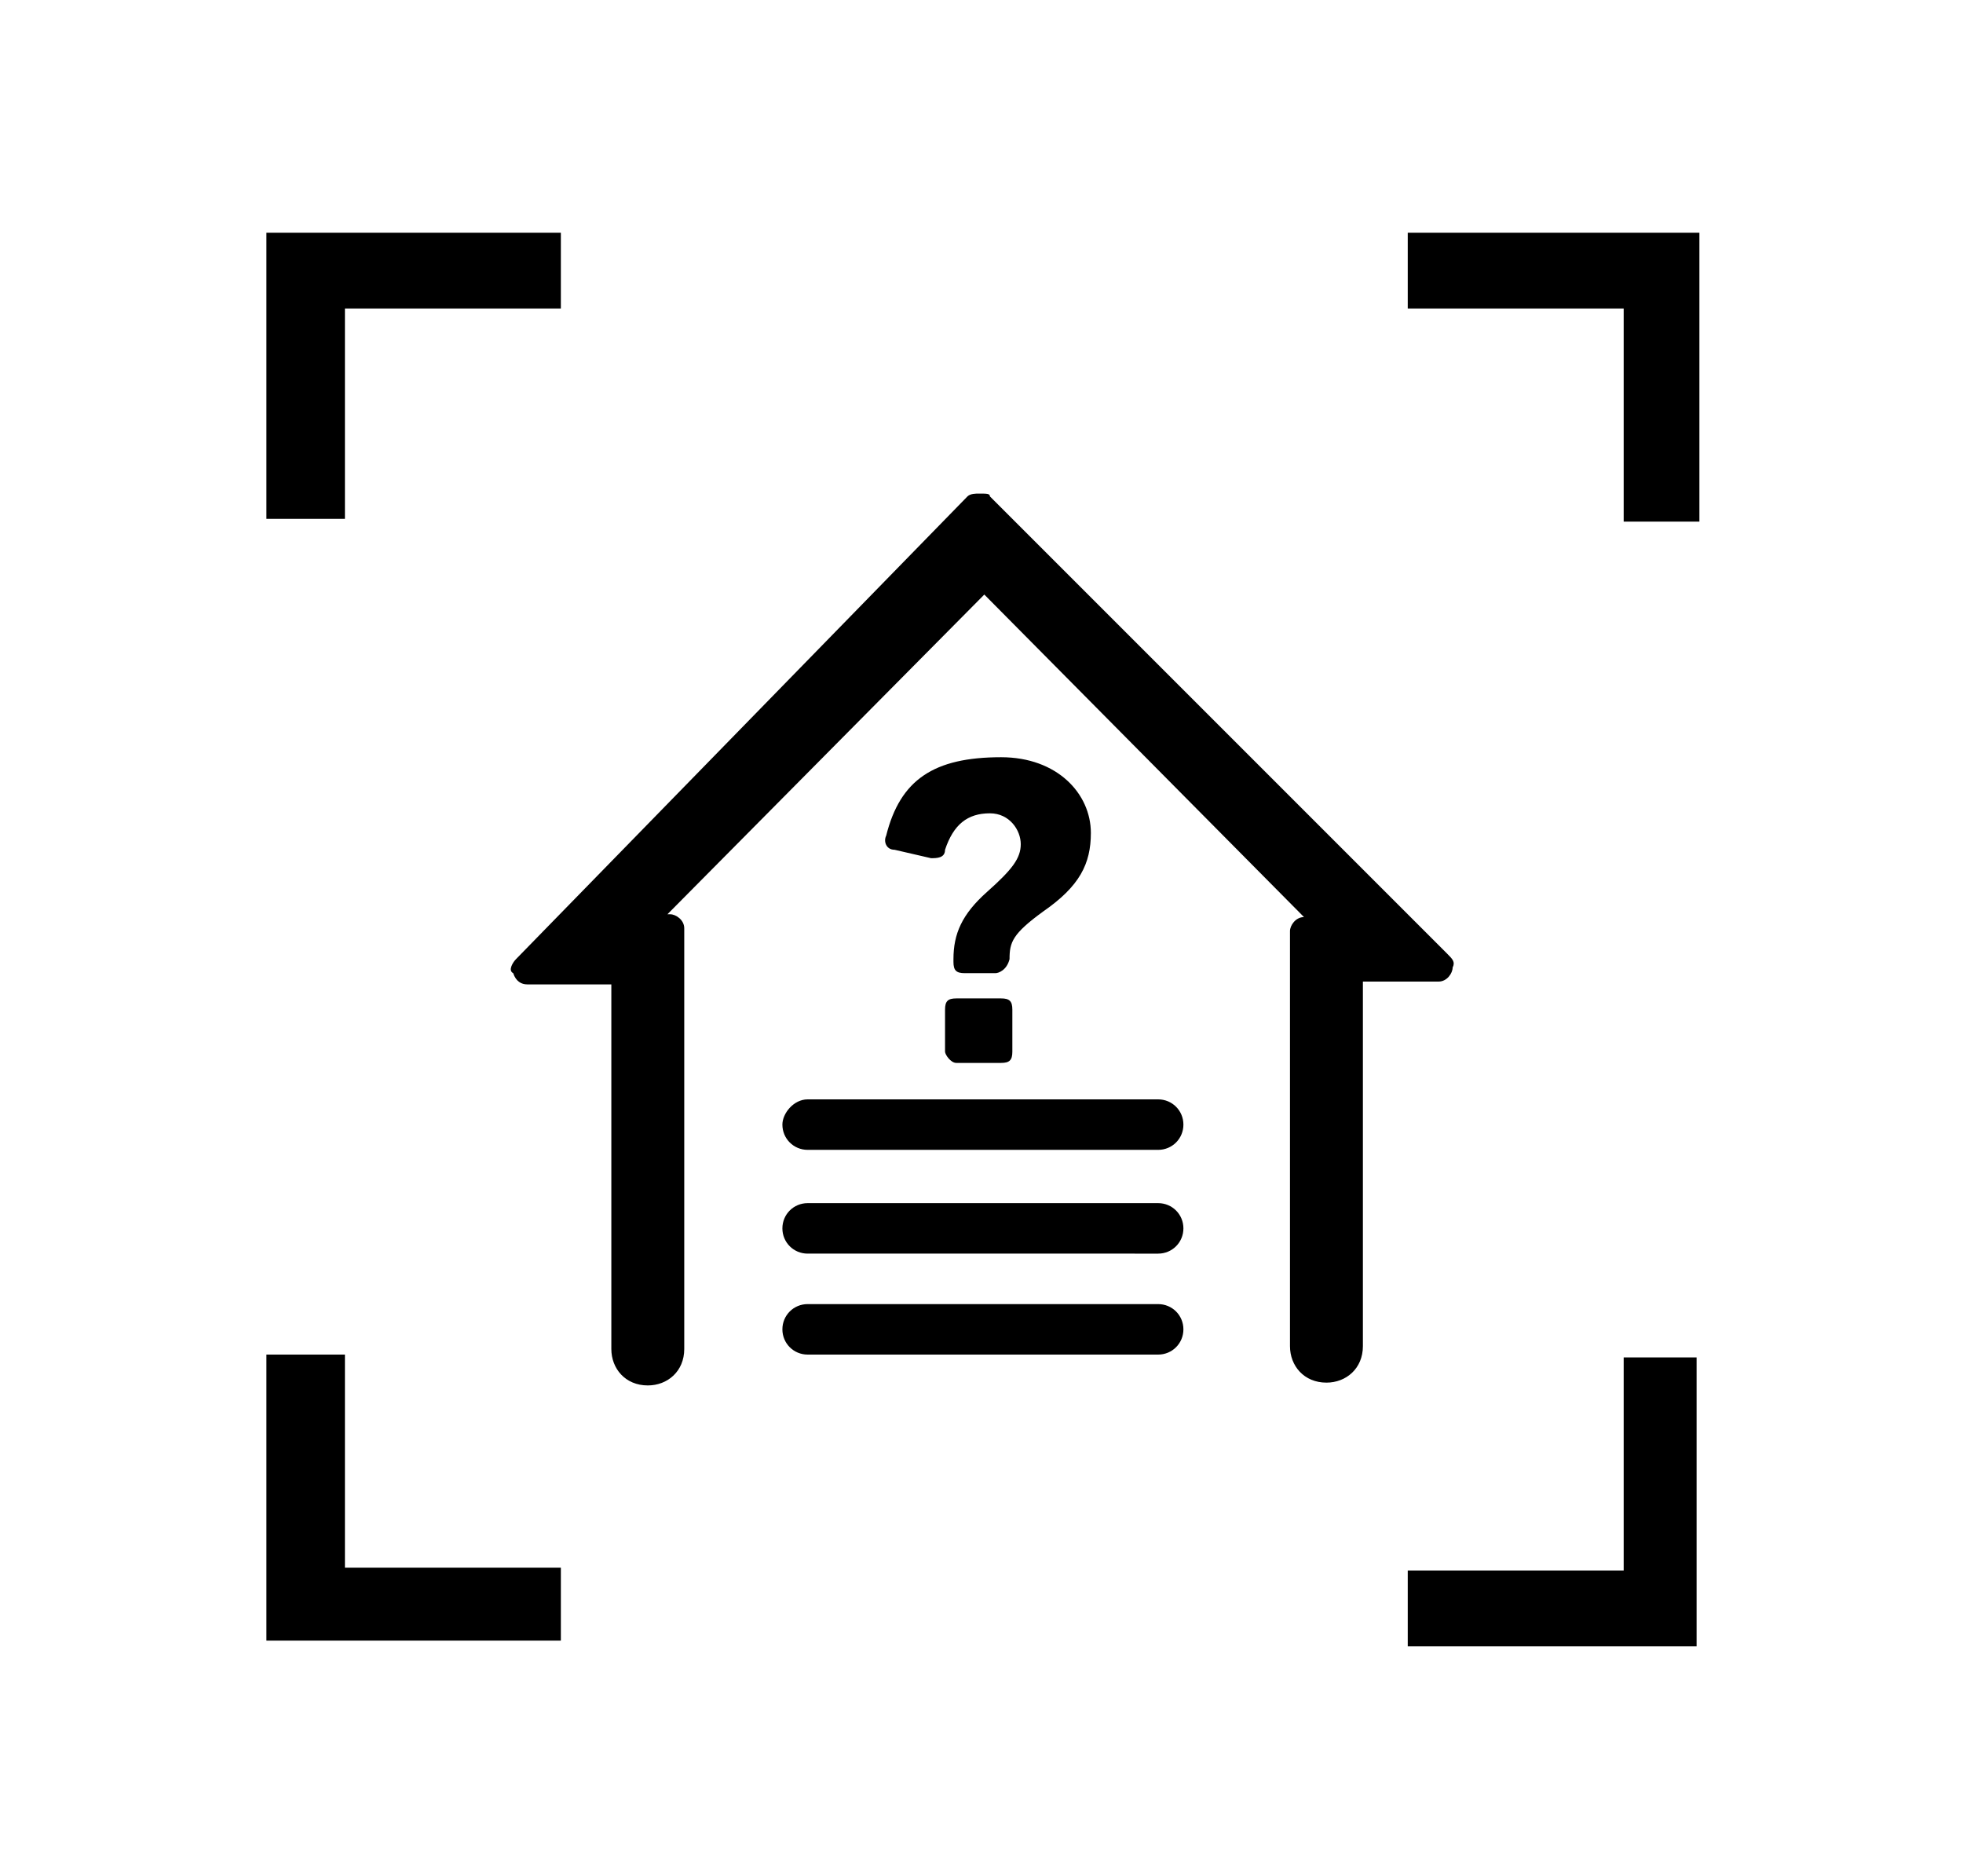 <?xml version="1.0" encoding="utf-8"?>
<!-- Generator: Adobe Illustrator 26.3.1, SVG Export Plug-In . SVG Version: 6.00 Build 0)  -->
<svg version="1.1" id="图层_1" xmlns="http://www.w3.org/2000/svg" xmlns:xlink="http://www.w3.org/1999/xlink" x="0px" y="0px"
	 viewBox="0 0 70 66.9" style="enable-background:new 0 0 70 66.9;" xml:space="preserve">
<g>
	<path d="M50.2,11h7.7v7.6h2.7V8.3H50.2L50.2,11z M57.9,48.4v7.6h-7.7v2.7h10.3V48.4H57.9z M12.3,18.5V11H20V8.3H9.5v10.2H12.3z
		 M20,55.9h-7.7v-7.6H9.5v10.2H20V55.9z"/>
	<path d="M51.6,34L35.3,17.7c0-0.1-0.1-0.1-0.4-0.1c-0.1,0-0.3,0-0.4,0.1L18.4,34.2c-0.1,0.1-0.3,0.4-0.1,0.5
		c0.1,0.3,0.3,0.4,0.5,0.4h3v13c0,0.7,0.5,1.3,1.3,1.3c0.7,0,1.3-0.5,1.3-1.3v-15c0-0.3-0.3-0.5-0.5-0.5h-0.1l11.3-11.4l11.4,11.5
		c-0.3,0-0.5,0.3-0.5,0.5v14.8c0,0.7,0.5,1.3,1.3,1.3c0.7,0,1.3-0.5,1.3-1.3v-13h2.7c0.3,0,0.5-0.3,0.5-0.5
		C51.9,34.3,51.8,34.2,51.6,34z"/>
	<path d="M28.8,46.5h12.5c0.5,0,0.9,0.4,0.9,0.9c0,0.5-0.4,0.9-0.9,0.9H28.8c-0.5,0-0.9-0.4-0.9-0.9C27.9,46.9,28.3,46.5,28.8,46.5z
		 M28.8,42.9h12.5c0.5,0,0.9,0.4,0.9,0.9c0,0.5-0.4,0.9-0.9,0.9H28.8c-0.5,0-0.9-0.4-0.9-0.9C27.9,43.3,28.3,42.9,28.8,42.9z
		 M28.8,39.2h12.5c0.5,0,0.9,0.4,0.9,0.9c0,0.5-0.4,0.9-0.9,0.9H28.8c-0.5,0-0.9-0.4-0.9-0.9C27.9,39.7,28.3,39.2,28.8,39.2z
		 M35.5,34.7h-1.1c-0.3,0-0.4-0.1-0.4-0.4v-0.1c0-0.9,0.3-1.6,1.2-2.4c0.9-0.8,1.2-1.2,1.2-1.7S36,29,35.3,29
		c-0.8,0-1.3,0.4-1.6,1.3c0,0.3-0.3,0.3-0.5,0.3l-1.3-0.3c-0.3,0-0.4-0.3-0.3-0.5c0.5-2,1.7-2.8,4.1-2.8c2,0,3.2,1.3,3.2,2.7
		c0,1.1-0.4,1.9-1.7,2.8c-1.1,0.8-1.2,1.1-1.2,1.7C35.9,34.6,35.6,34.7,35.5,34.7z M33.7,37.5V36c0-0.3,0.1-0.4,0.4-0.4h1.6
		c0.3,0,0.4,0.1,0.4,0.4v1.5c0,0.3-0.1,0.4-0.4,0.4h-1.6C33.9,37.9,33.7,37.6,33.7,37.5z"/>
</g>
</svg>
